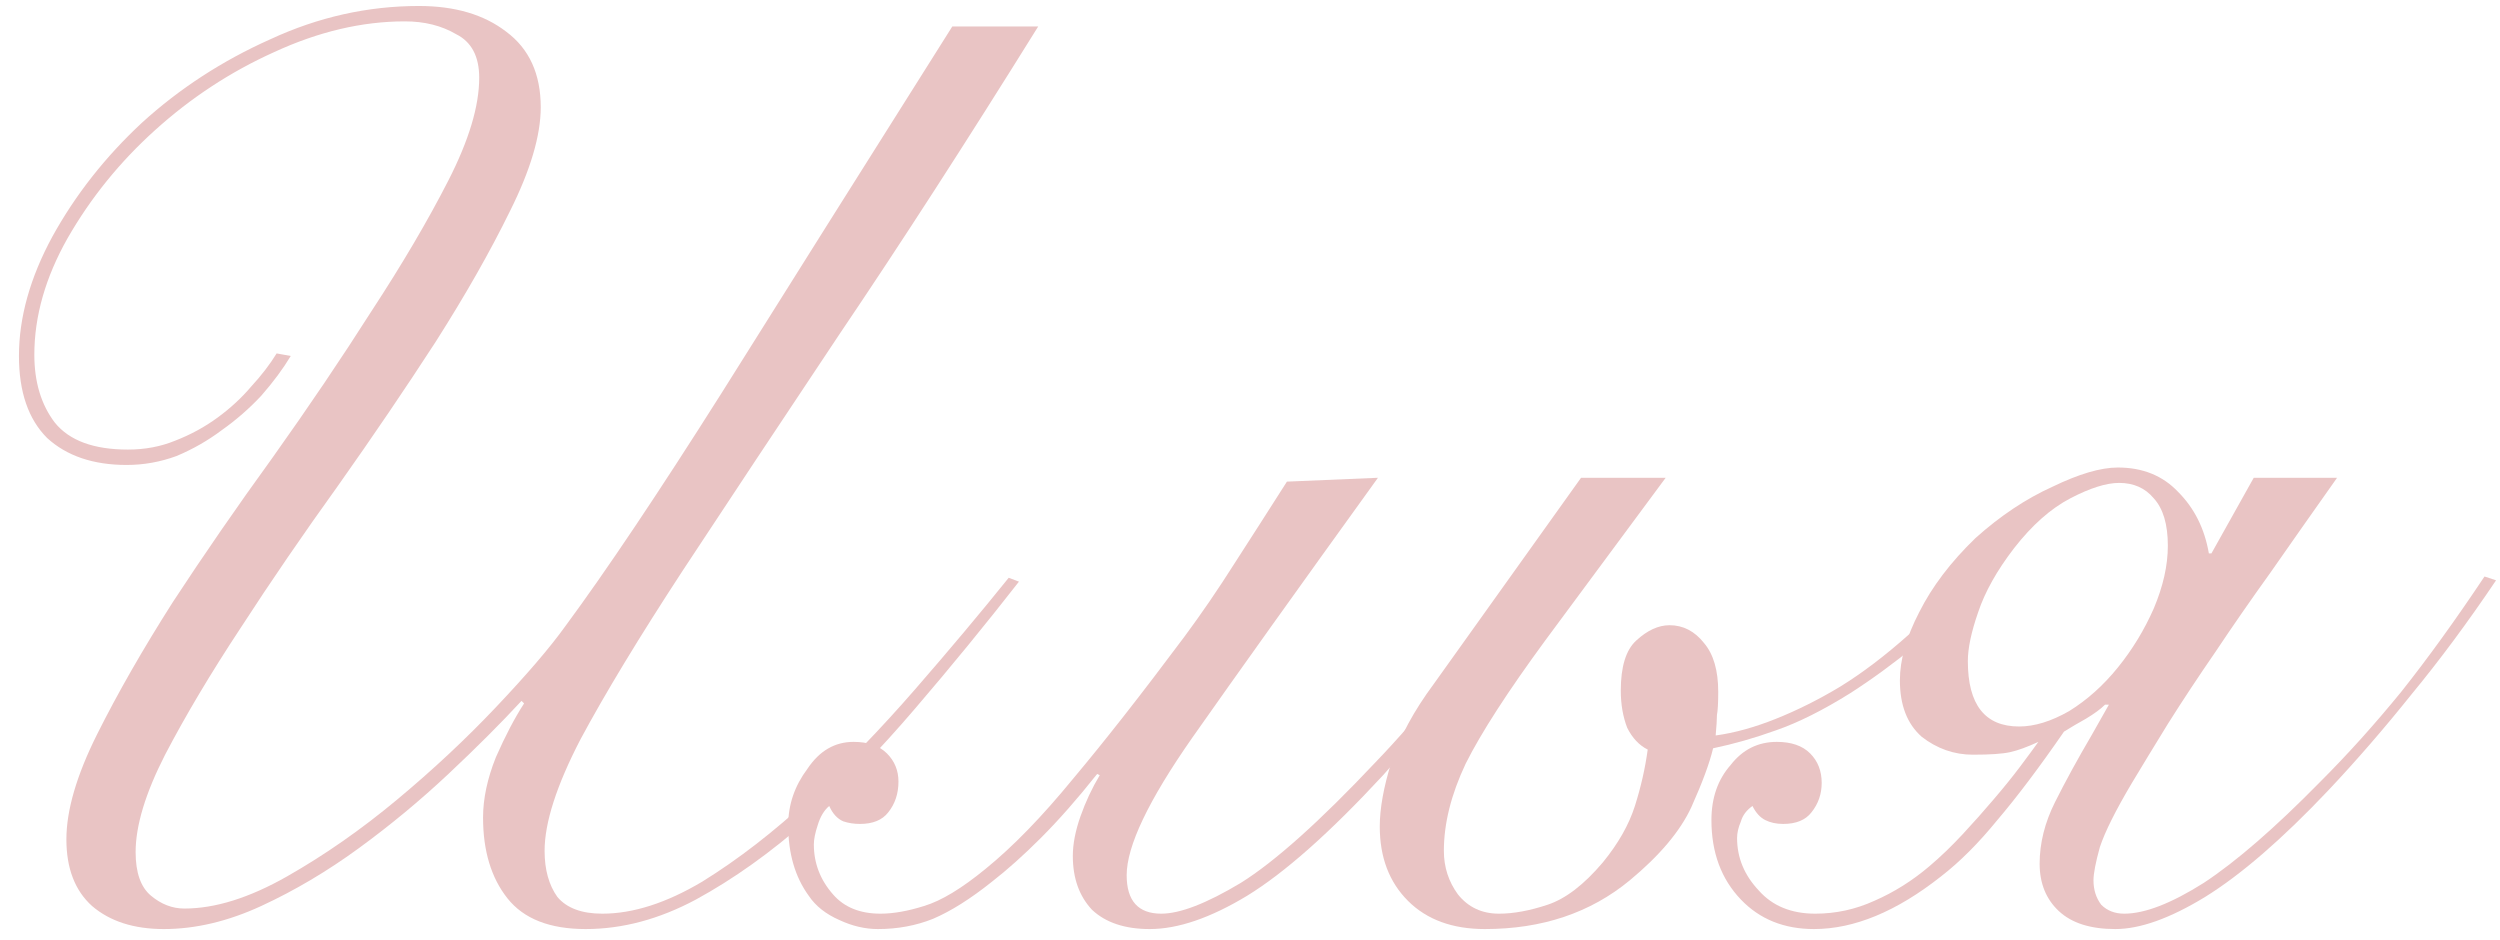 <?xml version="1.0" encoding="UTF-8"?> <svg xmlns="http://www.w3.org/2000/svg" width="117" height="44" viewBox="0 0 117 44" fill="none"><path d="M48.587 1.24C45.227 6.64 42.127 11.44 39.287 15.64C36.487 19.84 34.047 23.52 31.967 26.68C29.927 29.8 28.327 32.44 27.167 34.6C26.047 36.76 25.487 38.5 25.487 39.82C25.487 40.7 25.687 41.42 26.087 41.98C26.527 42.5 27.227 42.76 28.187 42.76C29.627 42.76 31.187 42.26 32.867 41.26C34.547 40.22 36.227 38.92 37.907 37.36C39.587 35.8 41.227 34.1 42.827 32.26C44.427 30.42 45.887 28.68 47.207 27.04L47.687 27.22C46.127 29.22 44.507 31.2 42.827 33.16C41.187 35.08 39.507 36.82 37.787 38.38C36.067 39.9 34.327 41.14 32.567 42.1C30.847 43.02 29.127 43.48 27.407 43.48C25.727 43.48 24.507 43 23.747 42.04C22.987 41.08 22.607 39.82 22.607 38.26C22.607 37.38 22.807 36.44 23.207 35.44C23.647 34.44 24.087 33.6 24.527 32.92L24.407 32.8C23.447 33.84 22.307 34.98 20.987 36.22C19.667 37.46 18.267 38.62 16.787 39.7C15.307 40.78 13.787 41.68 12.227 42.4C10.667 43.12 9.147 43.48 7.667 43.48C6.267 43.48 5.147 43.12 4.307 42.4C3.507 41.68 3.107 40.64 3.107 39.28C3.107 37.92 3.587 36.28 4.547 34.36C5.507 32.44 6.687 30.38 8.087 28.18C9.527 25.98 11.087 23.72 12.767 21.4C14.447 19.04 15.987 16.76 17.387 14.56C18.827 12.36 20.027 10.32 20.987 8.44C21.947 6.56 22.427 4.96 22.427 3.64C22.427 2.64 22.067 1.96 21.347 1.6C20.667 1.2 19.867 1 18.947 1C16.947 1 14.907 1.48 12.827 2.44C10.787 3.36 8.927 4.58 7.247 6.1C5.607 7.58 4.247 9.26 3.167 11.14C2.127 12.98 1.607 14.8 1.607 16.6C1.607 17.88 1.927 18.94 2.567 19.78C3.247 20.62 4.387 21.04 5.987 21.04C6.787 21.04 7.527 20.9 8.207 20.62C8.927 20.34 9.587 19.98 10.187 19.54C10.787 19.1 11.307 18.62 11.747 18.1C12.227 17.58 12.627 17.06 12.947 16.54L13.607 16.66C13.247 17.26 12.787 17.88 12.227 18.52C11.667 19.12 11.047 19.66 10.367 20.14C9.727 20.62 9.027 21.02 8.267 21.34C7.507 21.62 6.727 21.76 5.927 21.76C4.367 21.76 3.127 21.34 2.207 20.5C1.327 19.62 0.887 18.34 0.887 16.66C0.887 14.86 1.407 13 2.447 11.08C3.527 9.12 4.927 7.34 6.647 5.74C8.407 4.14 10.407 2.84 12.647 1.84C14.887 0.8 17.207 0.28 19.607 0.28C21.287 0.28 22.647 0.68 23.687 1.48C24.767 2.28 25.307 3.46 25.307 5.02C25.307 6.34 24.827 7.96 23.867 9.88C22.947 11.76 21.787 13.8 20.387 16C18.987 18.16 17.467 20.4 15.827 22.72C14.187 25 12.667 27.22 11.267 29.38C9.867 31.5 8.687 33.48 7.727 35.32C6.807 37.12 6.347 38.64 6.347 39.88C6.347 40.84 6.587 41.52 7.067 41.92C7.547 42.32 8.067 42.52 8.627 42.52C10.067 42.52 11.667 42.02 13.427 41.02C15.187 40.02 16.907 38.82 18.587 37.42C20.267 36.02 21.807 34.58 23.207 33.1C24.647 31.58 25.727 30.32 26.447 29.32C28.367 26.72 30.807 23.08 33.767 18.4C36.727 13.68 40.327 7.96 44.567 1.24H48.587Z" fill="#E9C4C4"></path><path d="M64.488 22.36C60.768 27.52 57.868 31.58 55.788 34.54C53.748 37.46 52.728 39.6 52.728 40.96C52.728 42.16 53.268 42.76 54.348 42.76C55.228 42.76 56.468 42.28 58.068 41.32C59.668 40.32 61.768 38.44 64.368 35.68C65.408 34.6 66.488 33.36 67.608 31.96C68.768 30.56 70.008 28.96 71.328 27.16L71.928 27.34C70.568 29.26 69.288 30.94 68.088 32.38C66.888 33.82 65.768 35.12 64.728 36.28C62.248 38.96 60.128 40.84 58.368 41.92C56.648 42.96 55.128 43.48 53.808 43.48C52.648 43.48 51.748 43.18 51.108 42.58C50.508 41.94 50.208 41.1 50.208 40.06C50.208 39.5 50.328 38.88 50.568 38.2C50.808 37.52 51.108 36.88 51.468 36.28L51.348 36.22C50.428 37.38 49.548 38.38 48.708 39.22C47.908 40.02 47.148 40.7 46.428 41.26C45.428 42.06 44.508 42.64 43.668 43C42.868 43.32 42.008 43.48 41.088 43.48C40.488 43.48 39.888 43.34 39.288 43.06C38.648 42.78 38.168 42.4 37.848 41.92C37.208 41.04 36.888 39.94 36.888 38.62C36.888 37.66 37.188 36.78 37.788 35.98C38.348 35.14 39.068 34.72 39.948 34.72C40.628 34.72 41.148 34.9 41.508 35.26C41.868 35.62 42.048 36.06 42.048 36.58C42.048 37.14 41.888 37.62 41.568 38.02C41.288 38.38 40.848 38.56 40.248 38.56C39.968 38.56 39.708 38.52 39.468 38.44C39.188 38.32 38.968 38.08 38.808 37.72C38.568 37.92 38.388 38.22 38.268 38.62C38.148 38.98 38.088 39.28 38.088 39.52C38.088 40.4 38.388 41.18 38.988 41.86C39.508 42.46 40.248 42.76 41.208 42.76C41.808 42.76 42.488 42.64 43.248 42.4C44.048 42.16 45.008 41.58 46.128 40.66C47.408 39.62 48.768 38.22 50.208 36.46C51.688 34.7 53.428 32.48 55.428 29.8C56.228 28.72 57.008 27.58 57.768 26.38C58.568 25.14 59.388 23.86 60.228 22.54L64.488 22.36Z" fill="#E9C4C4"></path><path d="M92.533 27.04C91.733 28.2 90.793 29.24 89.713 30.16C88.633 31.04 87.593 31.8 86.593 32.44C85.313 33.24 84.153 33.82 83.113 34.18C82.113 34.54 81.133 34.82 80.173 35.02C80.013 35.7 79.673 36.62 79.153 37.78C78.633 38.9 77.673 40.04 76.273 41.2C74.433 42.72 72.173 43.48 69.493 43.48C67.973 43.48 66.773 43.04 65.893 42.16C65.013 41.28 64.573 40.12 64.573 38.68C64.573 37.84 64.753 36.84 65.113 35.68C65.513 34.48 66.173 33.26 67.093 32.02L73.993 22.36H77.953L72.313 29.98C70.553 32.38 69.313 34.3 68.593 35.74C67.913 37.18 67.573 38.54 67.573 39.82C67.573 40.58 67.793 41.26 68.233 41.86C68.713 42.46 69.353 42.76 70.153 42.76C70.833 42.76 71.593 42.62 72.433 42.34C73.273 42.06 74.133 41.4 75.013 40.36C75.733 39.48 76.233 38.6 76.513 37.72C76.793 36.84 76.993 35.96 77.113 35.08C76.713 34.88 76.393 34.54 76.153 34.06C75.953 33.54 75.853 32.96 75.853 32.32C75.853 31.2 76.093 30.42 76.573 29.98C77.093 29.5 77.613 29.26 78.133 29.26C78.773 29.26 79.313 29.54 79.753 30.1C80.193 30.62 80.413 31.38 80.413 32.38C80.413 32.9 80.393 33.26 80.353 33.46C80.353 33.66 80.333 33.98 80.293 34.42C81.173 34.3 82.113 34.04 83.113 33.64C84.113 33.24 85.113 32.74 86.113 32.14C87.153 31.5 88.233 30.68 89.353 29.68C90.513 28.68 91.453 27.68 92.173 26.68L92.533 27.04Z" fill="#E9C4C4"></path><path d="M109.375 22.36C108.215 24 107.175 25.48 106.255 26.8C105.335 28.08 104.475 29.32 103.675 30.52C102.875 31.68 102.135 32.8 101.455 33.88C100.815 34.92 100.255 35.84 99.775 36.64C99.015 37.92 98.515 38.92 98.275 39.64C98.075 40.36 97.975 40.88 97.975 41.2C97.975 41.64 98.095 42.02 98.335 42.34C98.615 42.62 98.975 42.76 99.415 42.76C100.375 42.76 101.615 42.28 103.135 41.32C104.655 40.32 106.475 38.74 108.595 36.58C109.875 35.3 111.135 33.9 112.375 32.38C113.615 30.82 114.915 29.02 116.275 26.98L116.815 27.16C115.495 29.12 114.175 30.9 112.855 32.5C111.575 34.1 110.275 35.6 108.955 37C106.795 39.28 104.875 40.94 103.195 41.98C101.555 42.98 100.155 43.48 98.995 43.48C97.835 43.48 96.955 43.2 96.355 42.64C95.755 42.08 95.455 41.34 95.455 40.42C95.455 39.46 95.695 38.5 96.175 37.54C96.655 36.58 97.235 35.52 97.915 34.36L98.695 32.98H98.515C98.315 33.18 98.015 33.4 97.615 33.64C97.255 33.84 96.915 34.04 96.595 34.24C95.435 35.92 94.395 37.3 93.475 38.38C92.595 39.46 91.715 40.34 90.835 41.02C88.755 42.66 86.775 43.48 84.895 43.48C83.495 43.48 82.355 43.02 81.475 42.1C80.555 41.14 80.095 39.9 80.095 38.38C80.095 37.34 80.395 36.48 80.995 35.8C81.555 35.08 82.275 34.72 83.155 34.72C83.835 34.72 84.355 34.9 84.715 35.26C85.075 35.62 85.255 36.08 85.255 36.64C85.255 37.16 85.095 37.62 84.775 38.02C84.495 38.38 84.055 38.56 83.455 38.56C83.135 38.56 82.855 38.5 82.615 38.38C82.375 38.26 82.175 38.04 82.015 37.72C81.735 37.92 81.555 38.16 81.475 38.44C81.355 38.72 81.295 38.98 81.295 39.22C81.295 40.14 81.635 40.96 82.315 41.68C82.955 42.4 83.835 42.76 84.955 42.76C85.915 42.76 86.835 42.56 87.715 42.16C88.635 41.76 89.495 41.22 90.295 40.54C90.815 40.1 91.335 39.6 91.855 39.04C92.375 38.48 92.855 37.94 93.295 37.42C93.775 36.86 94.195 36.34 94.555 35.86C94.915 35.38 95.195 35 95.395 34.72C94.875 34.96 94.435 35.12 94.075 35.2C93.715 35.28 93.135 35.32 92.335 35.32C91.455 35.32 90.655 35.04 89.935 34.48C89.255 33.88 88.915 33 88.915 31.84C88.915 30.88 89.215 29.82 89.815 28.66C90.415 27.46 91.295 26.3 92.455 25.18C93.615 24.14 94.815 23.34 96.055 22.78C97.295 22.18 98.315 21.88 99.115 21.88C100.275 21.88 101.215 22.26 101.935 23.02C102.695 23.78 103.175 24.74 103.375 25.9H103.495L105.475 22.36H109.375ZM101.455 25.54C101.455 24.54 101.235 23.8 100.795 23.32C100.395 22.84 99.855 22.6 99.175 22.6C98.575 22.6 97.815 22.84 96.895 23.32C95.975 23.8 95.095 24.58 94.255 25.66C93.455 26.7 92.895 27.7 92.575 28.66C92.255 29.58 92.095 30.34 92.095 30.94C92.095 32.98 92.895 34 94.495 34C95.215 34 95.995 33.76 96.835 33.28C97.675 32.76 98.435 32.08 99.115 31.24C99.795 30.4 100.355 29.48 100.795 28.48C101.235 27.44 101.455 26.46 101.455 25.54Z" fill="#E9C4C4"></path></svg> 